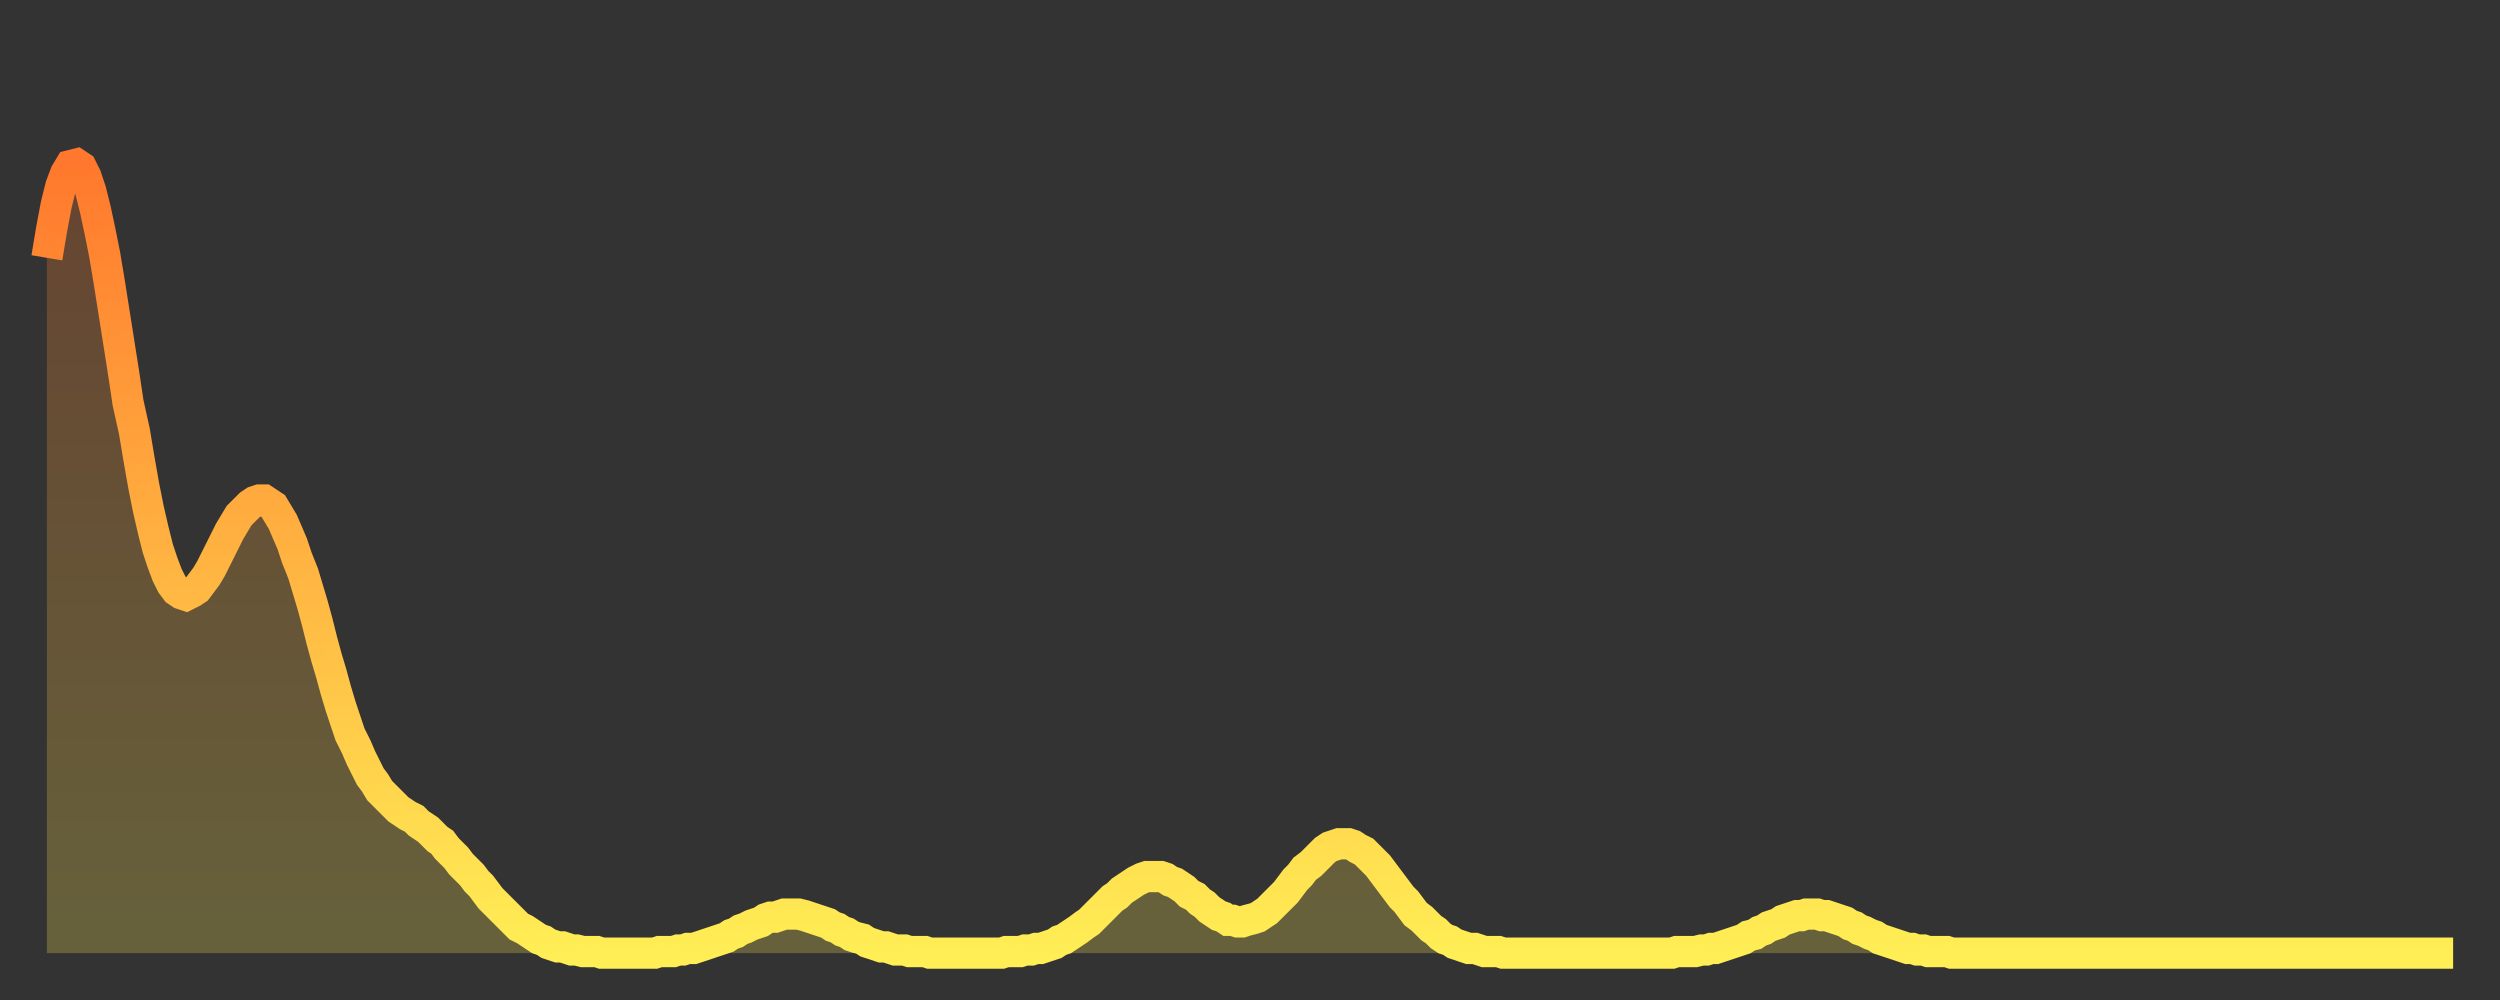 <?xml version="1.0" encoding="utf-8" ?>
<svg baseProfile="full" height="64" version="1.1" width="160" xmlns="http://www.w3.org/2000/svg" xmlns:ev="http://www.w3.org/2001/xml-events" xmlns:xlink="http://www.w3.org/1999/xlink"><rect width="100%" height="100%" fill="#333333" stroke="none"/><defs><linearGradient id="id3602" x1="0" x2="0" y1="0" y2="1"><stop offset="0%" stop-color="#ff782d" /><stop offset="50%" stop-color="#ffb341" /><stop offset="100%" stop-color="#ffee55" /></linearGradient></defs><g transform="translate(3,3)"><g><path d="M 0.0 13.5 0.3 11.7 0.6 10.1 0.9 8.9 1.2 8.1 1.5 7.6 1.9 7.5 2.2 7.7 2.5 8.3 2.8 9.2 3.1 10.4 3.4 11.8 3.7 13.3 4.0 15.1 4.3 17.0 4.6 18.9 4.9 20.8 5.2 22.8 5.6 24.6 5.9 26.4 6.2 28.1 6.5 29.6 6.8 30.9 7.1 32.1 7.4 33.0 7.7 33.8 8.0 34.4 8.3 34.8 8.6 35.0 8.9 35.1 9.3 34.9 9.6 34.7 9.9 34.3 10.2 33.9 10.5 33.4 10.8 32.8 11.1 32.2 11.4 31.6 11.7 31.0 12.0 30.5 12.3 30.0 12.7 29.6 13.0 29.3 13.3 29.1 13.6 29.0 13.9 29.0 14.2 29.2 14.5 29.4 14.8 29.9 15.1 30.4 15.4 31.1 15.7 31.8 16.0 32.7 16.4 33.7 16.7 34.7 17.0 35.7 17.3 36.8 17.6 38.0 17.9 39.1 18.2 40.1 18.5 41.2 18.8 42.2 19.1 43.1 19.4 44.0 19.8 44.8 20.1 45.5 20.4 46.1 20.7 46.7 21.0 47.1 21.3 47.6 21.6 47.9 21.9 48.2 22.2 48.5 22.5 48.8 22.8 49.0 23.1 49.2 23.5 49.4 23.8 49.7 24.1 49.9 24.4 50.1 24.7 50.4 25.0 50.7 25.3 50.9 25.6 51.3 25.9 51.6 26.2 51.9 26.5 52.3 26.8 52.6 27.2 53.0 27.5 53.4 27.8 53.7 28.1 54.1 28.4 54.5 28.7 54.8 29.0 55.1 29.3 55.4 29.6 55.7 29.9 56.0 30.2 56.3 30.6 56.5 30.9 56.7 31.2 56.9 31.5 57.1 31.8 57.2 32.1 57.4 32.4 57.5 32.7 57.6 33.0 57.6 33.3 57.7 33.6 57.8 33.9 57.8 34.3 57.9 34.6 57.9 34.9 57.9 35.2 57.9 35.5 58.0 35.8 58.0 36.1 58.0 36.4 58.0 36.7 58.0 37.0 58.0 37.3 58.0 37.7 58.0 38.0 58.0 38.3 58.0 38.6 58.0 38.9 58.0 39.2 57.9 39.5 57.9 39.8 57.9 40.1 57.9 40.4 57.8 40.7 57.8 41.0 57.7 41.4 57.7 41.7 57.6 42.0 57.5 42.3 57.4 42.6 57.3 42.9 57.2 43.2 57.1 43.5 57.0 43.8 56.8 44.1 56.7 44.4 56.5 44.7 56.4 45.1 56.2 45.4 56.1 45.7 56.0 46.0 55.8 46.3 55.7 46.6 55.7 46.9 55.6 47.2 55.5 47.5 55.5 47.8 55.5 48.1 55.5 48.5 55.6 48.8 55.7 49.1 55.8 49.4 55.9 49.7 56.0 50.0 56.1 50.3 56.3 50.6 56.4 50.9 56.6 51.2 56.7 51.5 56.9 51.8 57.0 52.2 57.1 52.5 57.3 52.8 57.4 53.1 57.5 53.4 57.6 53.7 57.6 54.0 57.7 54.3 57.8 54.6 57.8 54.9 57.8 55.2 57.9 55.6 57.9 55.9 57.9 56.2 57.9 56.5 58.0 56.8 58.0 57.1 58.0 57.4 58.0 57.7 58.0 58.0 58.0 58.3 58.0 58.6 58.0 58.9 58.0 59.3 58.0 59.6 58.0 59.9 58.0 60.2 58.0 60.5 58.0 60.8 58.0 61.1 58.0 61.4 57.9 61.7 57.9 62.0 57.9 62.3 57.9 62.6 57.8 63.0 57.8 63.3 57.7 63.6 57.7 63.9 57.6 64.2 57.5 64.5 57.4 64.8 57.2 65.1 57.1 65.4 56.9 65.7 56.7 66.0 56.5 66.4 56.2 66.7 56.0 67.0 55.7 67.3 55.4 67.6 55.1 67.9 54.8 68.2 54.5 68.5 54.3 68.8 54.0 69.1 53.8 69.4 53.6 69.7 53.4 70.1 53.2 70.4 53.1 70.7 53.1 71.0 53.1 71.3 53.1 71.6 53.2 71.9 53.4 72.2 53.5 72.5 53.7 72.8 53.9 73.1 54.2 73.5 54.4 73.8 54.7 74.1 54.9 74.4 55.2 74.7 55.4 75.0 55.6 75.3 55.7 75.6 55.9 75.9 55.9 76.2 56.0 76.5 56.0 76.8 55.9 77.2 55.8 77.5 55.7 77.8 55.5 78.1 55.3 78.4 55.0 78.7 54.7 79.0 54.4 79.3 54.1 79.6 53.7 79.9 53.3 80.2 53.0 80.5 52.6 80.9 52.3 81.2 52.0 81.5 51.7 81.8 51.4 82.1 51.2 82.4 51.1 82.7 51.0 83.0 51.0 83.3 51.0 83.6 51.1 83.9 51.3 84.3 51.5 84.6 51.8 84.9 52.1 85.2 52.4 85.5 52.8 85.8 53.2 86.1 53.6 86.4 54.0 86.7 54.4 87.0 54.7 87.3 55.1 87.6 55.5 88.0 55.8 88.3 56.1 88.6 56.4 88.9 56.6 89.2 56.9 89.5 57.1 89.8 57.2 90.1 57.4 90.4 57.5 90.7 57.6 91.0 57.7 91.4 57.7 91.7 57.8 92.0 57.9 92.3 57.9 92.6 57.9 92.9 57.9 93.2 58.0 93.5 58.0 93.8 58.0 94.1 58.0 94.4 58.0 94.7 58.0 95.1 58.0 95.4 58.0 95.7 58.0 96.0 58.0 96.3 58.0 96.6 58.0 96.9 58.0 97.2 58.0 97.5 58.0 97.8 58.0 98.1 58.0 98.4 58.0 98.8 58.0 99.1 58.0 99.4 58.0 99.7 58.0 100.0 58.0 100.3 58.0 100.6 58.0 100.9 58.0 101.2 58.0 101.5 58.0 101.8 58.0 102.2 58.0 102.5 58.0 102.8 58.0 103.1 58.0 103.4 58.0 103.7 58.0 104.0 58.0 104.3 57.9 104.6 57.9 104.9 57.9 105.2 57.9 105.5 57.9 105.9 57.8 106.2 57.8 106.5 57.7 106.8 57.7 107.1 57.6 107.4 57.5 107.7 57.4 108.0 57.3 108.3 57.2 108.6 57.1 108.9 56.9 109.3 56.8 109.6 56.6 109.9 56.5 110.2 56.3 110.5 56.2 110.8 56.1 111.1 55.9 111.4 55.8 111.7 55.7 112.0 55.6 112.3 55.6 112.6 55.5 113.0 55.5 113.3 55.5 113.6 55.6 113.9 55.6 114.2 55.7 114.5 55.8 114.8 55.9 115.1 56.0 115.4 56.2 115.7 56.3 116.0 56.5 116.3 56.6 116.7 56.8 117.0 56.9 117.3 57.1 117.6 57.2 117.9 57.3 118.2 57.4 118.5 57.5 118.8 57.6 119.1 57.7 119.4 57.7 119.7 57.8 120.1 57.8 120.4 57.9 120.7 57.9 121.0 57.9 121.3 57.9 121.6 57.9 121.9 58.0 122.2 58.0 122.5 58.0 122.8 58.0 123.1 58.0 123.4 58.0 123.8 58.0 124.1 58.0 124.4 58.0 124.7 58.0 125.0 58.0 125.3 58.0 125.6 58.0 125.9 58.0 126.2 58.0 126.5 58.0 126.8 58.0 127.2 58.0 127.5 58.0 127.8 58.0 128.1 58.0 128.4 58.0 128.7 58.0 129.0 58.0 129.3 58.0 129.6 58.0 129.9 58.0 130.2 58.0 130.5 58.0 130.9 58.0 131.2 58.0 131.5 58.0 131.8 58.0 132.1 58.0 132.4 58.0 132.7 58.0 133.0 58.0 133.3 58.0 133.6 58.0 133.9 58.0 134.2 58.0 134.6 58.0 134.9 58.0 135.2 58.0 135.5 58.0 135.8 58.0 136.1 58.0 136.4 58.0 136.7 58.0 137.0 58.0 137.3 58.0 137.6 58.0 138.0 58.0 138.3 58.0 138.6 58.0 138.9 58.0 139.2 58.0 139.5 58.0 139.8 58.0 140.1 58.0 140.4 58.0 140.7 58.0 141.0 58.0 141.3 58.0 141.7 58.0 142.0 58.0 142.3 58.0 142.6 58.0 142.9 58.0 143.2 58.0 143.5 58.0 143.8 58.0 144.1 58.0 144.4 58.0 144.7 58.0 145.1 58.0 145.4 58.0 145.7 58.0 146.0 58.0 146.3 58.0 146.6 58.0 146.9 58.0 147.2 58.0 147.5 58.0 147.8 58.0 148.1 58.0 148.4 58.0 148.8 58.0 149.1 58.0 149.4 58.0 149.7 58.0 150.0 58.0 150.3 58.0 150.6 58.0 150.9 58.0 151.2 58.0 151.5 58.0 151.8 58.0 152.1 58.0 152.5 58.0 152.8 58.0 153.1 58.0 153.4 58.0 153.7 58.0 154.0 58.0" fill="none" id="graph-curve" opacity="1" stroke="url(#id3602)" stroke-width="2" /><path d="M 0 58 L 0.0 13.5 0.3 11.7 0.6 10.1 0.9 8.9 1.2 8.1 1.5 7.6 1.9 7.5 2.2 7.7 2.5 8.3 2.8 9.2 3.1 10.4 3.4 11.8 3.7 13.3 4.0 15.1 4.3 17.0 4.6 18.9 4.9 20.8 5.2 22.8 5.6 24.6 5.9 26.4 6.2 28.1 6.5 29.6 6.8 30.9 7.1 32.1 7.4 33.0 7.7 33.8 8.0 34.4 8.3 34.8 8.6 35.0 8.9 35.1 9.3 34.9 9.6 34.7 9.9 34.3 10.2 33.9 10.5 33.4 10.8 32.8 11.1 32.2 11.4 31.6 11.7 31.0 12.0 30.5 12.3 30.0 12.7 29.6 13.0 29.3 13.3 29.1 13.6 29.0 13.9 29.0 14.2 29.2 14.5 29.4 14.8 29.9 15.1 30.4 15.4 31.1 15.7 31.8 16.0 32.7 16.4 33.7 16.7 34.7 17.0 35.7 17.3 36.8 17.6 38.0 17.9 39.1 18.2 40.1 18.5 41.2 18.8 42.2 19.1 43.1 19.4 44.0 19.8 44.8 20.1 45.5 20.4 46.1 20.7 46.7 21.0 47.1 21.3 47.6 21.6 47.9 21.9 48.2 22.2 48.5 22.5 48.8 22.8 49.0 23.1 49.2 23.5 49.4 23.8 49.7 24.1 49.9 24.4 50.1 24.7 50.4 25.0 50.7 25.3 50.9 25.6 51.3 25.9 51.6 26.2 51.9 26.5 52.3 26.8 52.6 27.2 53.0 27.5 53.4 27.8 53.7 28.1 54.1 28.4 54.5 28.7 54.8 29.0 55.1 29.3 55.4 29.6 55.7 29.9 56.0 30.2 56.3 30.6 56.5 30.9 56.7 31.2 56.9 31.5 57.1 31.8 57.2 32.1 57.4 32.4 57.5 32.7 57.6 33.0 57.6 33.3 57.7 33.6 57.8 33.9 57.8 34.3 57.9 34.6 57.9 34.9 57.9 35.2 57.9 35.5 58.0 35.8 58.0 36.1 58.0 36.4 58.0 36.7 58.0 37.0 58.0 37.3 58.0 37.7 58.0 38.0 58.0 38.3 58.0 38.6 58.0 38.9 58.0 39.2 57.9 39.5 57.9 39.8 57.9 40.1 57.9 40.4 57.8 40.7 57.8 41.0 57.7 41.4 57.7 41.7 57.6 42.0 57.5 42.3 57.4 42.6 57.3 42.9 57.2 43.2 57.1 43.5 57.0 43.8 56.8 44.1 56.7 44.4 56.5 44.7 56.4 45.1 56.2 45.4 56.1 45.7 56.0 46.0 55.8 46.3 55.7 46.6 55.7 46.9 55.6 47.2 55.5 47.5 55.5 47.8 55.5 48.1 55.5 48.5 55.6 48.8 55.7 49.1 55.8 49.4 55.9 49.7 56.0 50.0 56.1 50.3 56.3 50.6 56.4 50.9 56.6 51.2 56.7 51.5 56.9 51.8 57.0 52.2 57.1 52.5 57.3 52.8 57.4 53.1 57.5 53.4 57.6 53.7 57.6 54.0 57.7 54.3 57.8 54.6 57.8 54.9 57.8 55.2 57.9 55.6 57.9 55.9 57.9 56.2 57.9 56.5 58.0 56.8 58.0 57.1 58.0 57.4 58.0 57.7 58.0 58.0 58.0 58.3 58.0 58.6 58.0 58.9 58.0 59.3 58.0 59.6 58.0 59.9 58.0 60.2 58.0 60.5 58.0 60.8 58.0 61.1 58.0 61.4 57.9 61.7 57.9 62.0 57.9 62.3 57.9 62.6 57.8 63.0 57.8 63.3 57.7 63.6 57.7 63.9 57.6 64.2 57.5 64.5 57.4 64.8 57.2 65.1 57.1 65.4 56.9 65.7 56.7 66.0 56.5 66.4 56.2 66.7 56.0 67.0 55.7 67.3 55.4 67.6 55.1 67.9 54.8 68.2 54.5 68.5 54.3 68.8 54.0 69.1 53.8 69.4 53.6 69.7 53.4 70.1 53.2 70.4 53.1 70.7 53.1 71.0 53.1 71.3 53.1 71.6 53.2 71.9 53.4 72.2 53.5 72.5 53.7 72.8 53.9 73.1 54.2 73.5 54.4 73.8 54.7 74.1 54.9 74.4 55.2 74.7 55.4 75.0 55.6 75.3 55.7 75.6 55.9 75.9 55.9 76.2 56.0 76.5 56.0 76.8 55.9 77.2 55.8 77.5 55.7 77.8 55.5 78.1 55.3 78.4 55.0 78.7 54.7 79.0 54.4 79.3 54.1 79.6 53.7 79.9 53.3 80.2 53.0 80.5 52.6 80.9 52.3 81.2 52.0 81.5 51.7 81.8 51.4 82.1 51.2 82.4 51.1 82.7 51.0 83.0 51.0 83.3 51.0 83.6 51.1 83.9 51.3 84.3 51.5 84.6 51.8 84.9 52.1 85.2 52.4 85.5 52.8 85.8 53.2 86.1 53.6 86.4 54.0 86.7 54.4 87.0 54.7 87.3 55.1 87.6 55.5 88.0 55.8 88.3 56.1 88.6 56.4 88.9 56.6 89.2 56.9 89.5 57.1 89.8 57.2 90.1 57.4 90.4 57.5 90.7 57.6 91.0 57.7 91.4 57.7 91.7 57.8 92.0 57.9 92.3 57.9 92.6 57.9 92.9 57.9 93.2 58.0 93.5 58.0 93.8 58.0 94.1 58.0 94.4 58.0 94.7 58.0 95.1 58.0 95.4 58.0 95.7 58.0 96.0 58.0 96.3 58.0 96.6 58.0 96.9 58.0 97.2 58.0 97.5 58.0 97.8 58.0 98.1 58.0 98.4 58.0 98.8 58.0 99.1 58.0 99.4 58.0 99.7 58.0 100.0 58.0 100.3 58.0 100.6 58.0 100.9 58.0 101.2 58.0 101.5 58.0 101.8 58.0 102.2 58.0 102.5 58.0 102.8 58.0 103.1 58.0 103.4 58.0 103.7 58.0 104.0 58.0 104.3 57.9 104.6 57.9 104.9 57.9 105.2 57.9 105.5 57.9 105.9 57.8 106.2 57.8 106.5 57.7 106.8 57.7 107.1 57.6 107.4 57.5 107.7 57.4 108.0 57.3 108.3 57.2 108.6 57.1 108.9 56.9 109.3 56.8 109.6 56.6 109.9 56.5 110.2 56.3 110.5 56.2 110.8 56.1 111.1 55.9 111.4 55.8 111.7 55.7 112.0 55.6 112.3 55.6 112.6 55.5 113.0 55.5 113.3 55.5 113.6 55.6 113.9 55.6 114.2 55.7 114.5 55.8 114.8 55.9 115.1 56.0 115.4 56.2 115.7 56.3 116.0 56.5 116.3 56.6 116.7 56.8 117.0 56.9 117.3 57.1 117.6 57.2 117.9 57.3 118.2 57.4 118.5 57.5 118.8 57.6 119.1 57.7 119.4 57.7 119.7 57.8 120.1 57.8 120.4 57.9 120.7 57.9 121.0 57.9 121.3 57.9 121.6 57.9 121.9 58.0 122.2 58.0 122.5 58.0 122.8 58.0 123.1 58.0 123.4 58.0 123.8 58.0 124.1 58.0 124.4 58.0 124.7 58.0 125.0 58.0 125.3 58.0 125.6 58.0 125.9 58.0 126.2 58.0 126.5 58.0 126.8 58.0 127.2 58.0 127.5 58.0 127.8 58.0 128.1 58.0 128.4 58.0 128.7 58.0 129.0 58.0 129.3 58.0 129.6 58.0 129.9 58.0 130.2 58.0 130.5 58.0 130.9 58.0 131.2 58.0 131.5 58.0 131.8 58.0 132.1 58.0 132.4 58.0 132.7 58.0 133.0 58.0 133.3 58.0 133.6 58.0 133.9 58.0 134.2 58.0 134.6 58.0 134.9 58.0 135.2 58.0 135.5 58.0 135.8 58.0 136.1 58.0 136.4 58.0 136.7 58.0 137.0 58.0 137.3 58.0 137.6 58.0 138.0 58.0 138.3 58.0 138.6 58.0 138.9 58.0 139.2 58.0 139.5 58.0 139.8 58.0 140.1 58.0 140.4 58.0 140.7 58.0 141.0 58.0 141.3 58.0 141.7 58.0 142.0 58.0 142.3 58.0 142.6 58.0 142.9 58.0 143.2 58.0 143.5 58.0 143.8 58.0 144.1 58.0 144.4 58.0 144.7 58.0 145.1 58.0 145.4 58.0 145.7 58.0 146.0 58.0 146.3 58.0 146.6 58.0 146.9 58.0 147.2 58.0 147.5 58.0 147.8 58.0 148.1 58.0 148.4 58.0 148.8 58.0 149.1 58.0 149.4 58.0 149.7 58.0 150.0 58.0 150.3 58.0 150.6 58.0 150.9 58.0 151.2 58.0 151.5 58.0 151.8 58.0 152.1 58.0 152.5 58.0 152.8 58.0 153.1 58.0 153.4 58.0 153.7 58.0 154.0 58.0 154 58" fill="url(#id3602)" fill-opacity=".25" id="graph-shadow" /></g></g></svg>